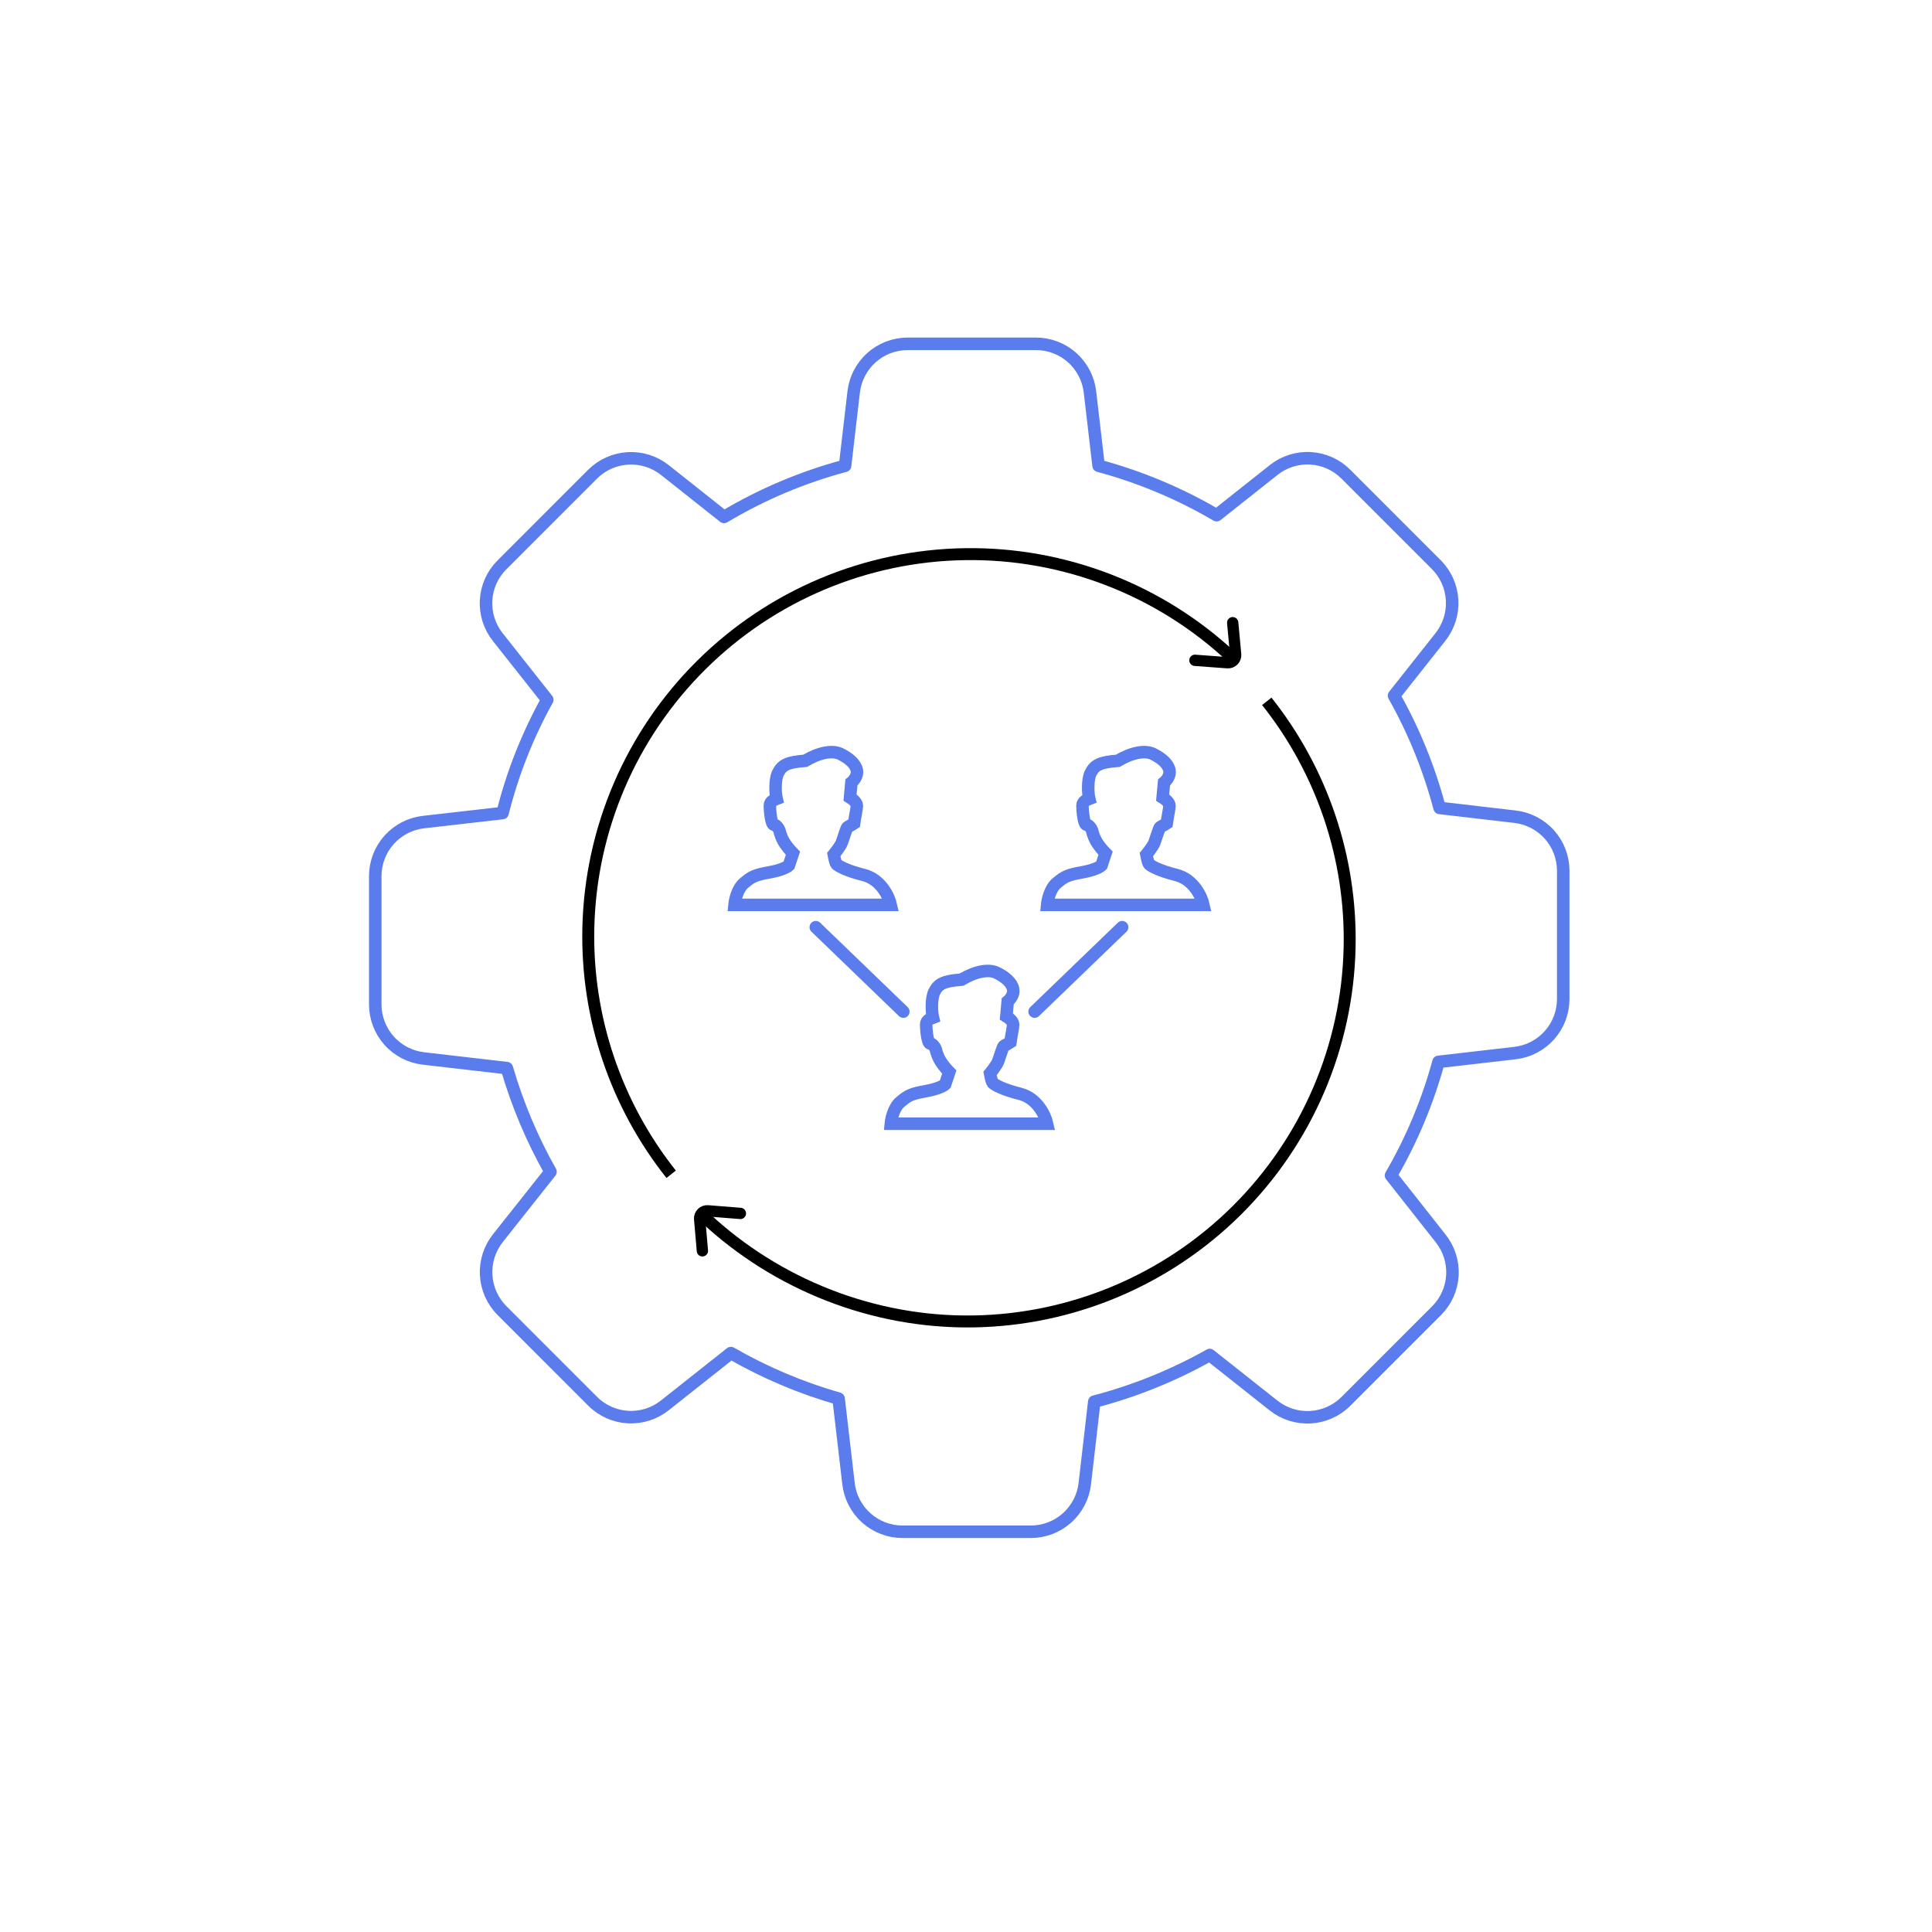 <?xml version="1.0" encoding="UTF-8"?>
<svg xmlns="http://www.w3.org/2000/svg" width="309" height="309" viewBox="0 0 309 309" fill="none">
  <g filter="url(#filter0_d_4345_58)">
    <rect x="4.975" y="0.009" width="300" height="300" rx="8" fill="white"></rect>
  </g>
  <path fill-rule="evenodd" clip-rule="evenodd" d="M81.065 170.832C82.745 176.609 85.088 182.173 88.046 187.412L79.621 198.04C78.299 199.713 77.635 201.813 77.755 203.942C77.875 206.071 78.77 208.082 80.273 209.596L94.785 224.112C96.294 225.623 98.306 226.524 100.438 226.645C102.57 226.766 104.671 226.097 106.341 224.766L116.899 216.406C122.322 219.53 128.108 221.979 134.126 223.698L135.709 237.285C135.953 239.404 136.967 241.359 138.558 242.78C140.15 244.2 142.207 244.987 144.341 244.989H164.87C167.003 244.987 169.061 244.2 170.652 242.78C172.244 241.359 173.258 239.404 173.502 237.285L175.016 224.18C181.467 222.496 187.674 219.987 193.484 216.715L203.697 224.8C205.369 226.122 207.469 226.786 209.598 226.666C211.726 226.545 213.737 225.649 215.25 224.146L229.763 209.63C231.273 208.121 232.174 206.109 232.294 203.977C232.415 201.846 231.746 199.744 230.416 198.074L222.474 187.997C225.786 182.299 228.341 176.193 230.074 169.835L242.316 168.425C244.435 168.18 246.39 167.166 247.81 165.575C249.23 163.984 250.016 161.926 250.019 159.793V139.258C250.016 137.125 249.23 135.067 247.81 133.476C246.39 131.884 244.435 130.869 242.316 130.624L230.245 129.215C228.588 122.944 226.138 116.91 222.955 111.26L230.384 101.87C231.706 100.196 232.369 98.097 232.248 95.968C232.127 93.838 231.231 91.827 229.728 90.314L215.25 75.832C213.742 74.322 211.73 73.421 209.598 73.3C207.467 73.18 205.366 73.848 203.697 75.179L194.584 82.403C188.673 78.932 182.323 76.271 175.704 74.491L174.328 62.694C174.084 60.575 173.07 58.619 171.479 57.199C169.887 55.778 167.83 54.992 165.697 54.989H145.167C143.034 54.992 140.976 55.778 139.385 57.199C137.794 58.619 136.779 60.575 136.535 62.694L135.16 74.493C128.359 76.314 121.843 79.068 115.799 82.678L106.341 75.179C104.668 73.856 102.569 73.192 100.44 73.313C98.311 73.433 96.3 74.33 94.787 75.832L80.275 90.348C78.765 91.858 77.863 93.87 77.743 96.001C77.622 98.133 78.291 100.234 79.621 101.904L87.531 111.913C84.366 117.618 81.961 123.711 80.377 130.039L67.723 131.483C65.603 131.728 63.648 132.743 62.227 134.335C60.807 135.927 60.021 137.985 60.019 140.119V160.654C60.021 162.787 60.807 164.845 62.227 166.436C63.647 168.028 65.602 169.043 67.721 169.288L81.065 170.832Z" stroke="#5A7CEC" stroke-width="2" stroke-linecap="round" stroke-linejoin="round"></path>
  <path d="M174.432 123.637C173.91 124.681 173.997 126.898 174.214 127.767C173.852 127.912 173.128 128.159 173.128 128.854C173.128 129.724 173.345 131.898 173.78 131.898C174.128 131.898 174.577 132.55 174.649 132.767C174.649 132.767 174.806 133.612 175.301 134.507C175.746 135.31 176.515 136.154 176.823 136.463L176.171 138.42C175.954 138.637 175.041 139.159 173.128 139.507C170.736 139.941 170.301 140.159 168.997 141.246C167.954 142.115 167.548 143.927 167.475 144.724H192.475C192.185 143.42 190.91 140.637 188.128 139.941C185.345 139.246 184.07 138.492 183.78 138.202C183.562 137.912 183.345 136.68 183.345 136.68C183.345 136.68 184.42 135.38 184.649 134.724C185.006 133.702 185.386 132.465 185.519 132.333C185.693 132.159 185.954 132.115 186.606 131.68C186.823 130.159 187.041 129.376 187.041 128.854C187.041 128.333 186.316 127.767 185.954 127.55L186.171 125.159C186.533 124.869 187.214 124.072 187.041 123.202C186.823 122.115 185.736 121.246 184.432 120.594C183.128 119.941 180.954 120.376 178.78 121.681C175.954 121.898 175.084 122.333 174.432 123.637Z" stroke="#5A7CEC" stroke-width="2"></path>
  <path d="M124.432 123.637C123.91 124.681 123.997 126.898 124.214 127.767C123.852 127.912 123.128 128.159 123.128 128.854C123.128 129.724 123.345 131.898 123.78 131.898C124.128 131.898 124.577 132.55 124.649 132.767C124.649 132.767 124.806 133.612 125.301 134.507C125.746 135.31 126.515 136.154 126.823 136.463L126.171 138.42C125.954 138.637 125.041 139.159 123.128 139.507C120.736 139.941 120.301 140.159 118.997 141.246C117.954 142.115 117.548 143.927 117.475 144.724H142.475C142.185 143.42 140.91 140.637 138.128 139.941C135.345 139.246 134.07 138.492 133.78 138.202C133.562 137.912 133.345 136.68 133.345 136.68C133.345 136.68 134.42 135.38 134.649 134.724C135.006 133.702 135.386 132.465 135.519 132.333C135.693 132.159 135.954 132.115 136.606 131.68C136.823 130.159 137.041 129.376 137.041 128.854C137.041 128.333 136.316 127.767 135.954 127.55L136.171 125.159C136.533 124.869 137.214 124.072 137.041 123.202C136.823 122.115 135.736 121.246 134.432 120.594C133.128 119.941 130.954 120.376 128.78 121.681C125.954 121.898 125.084 122.333 124.432 123.637Z" stroke="#5A7CEC" stroke-width="2"></path>
  <path d="M149.432 158.637C148.91 159.681 148.997 161.898 149.214 162.767C148.852 162.912 148.128 163.159 148.128 163.854C148.128 164.724 148.345 166.898 148.78 166.898C149.128 166.898 149.577 167.55 149.649 167.767C149.649 167.767 149.806 168.612 150.301 169.507C150.746 170.31 151.515 171.154 151.823 171.463L151.171 173.42C150.954 173.637 150.041 174.159 148.128 174.507C145.736 174.941 145.301 175.159 143.997 176.246C142.954 177.115 142.548 178.927 142.475 179.724H167.475C167.185 178.42 165.91 175.637 163.128 174.941C160.345 174.246 159.07 173.492 158.78 173.202C158.562 172.912 158.345 171.68 158.345 171.68C158.345 171.68 159.42 170.38 159.649 169.724C160.006 168.702 160.386 167.465 160.519 167.333C160.693 167.159 160.954 167.115 161.606 166.68C161.823 165.159 162.041 164.376 162.041 163.854C162.041 163.333 161.316 162.767 160.954 162.55L161.171 160.159C161.533 159.869 162.214 159.072 162.041 158.202C161.823 157.115 160.736 156.246 159.432 155.594C158.128 154.941 155.954 155.376 153.78 156.681C150.954 156.898 150.084 157.333 149.432 158.637Z" stroke="#5A7CEC" stroke-width="2"></path>
  <path d="M130.475 148.294L144.475 161.794" stroke="#5A7CEC" stroke-width="2" stroke-linecap="round"></path>
  <path d="M179.475 148.294L165.475 161.794" stroke="#5A7CEC" stroke-width="2" stroke-linecap="round"></path>
  <path fill-rule="evenodd" clip-rule="evenodd" d="M112.832 107.05C123.892 96.074 138.777 89.813 154.358 89.585C169.939 89.358 185.001 95.18 196.377 105.828L197.683 104.433C185.946 93.446 170.405 87.439 154.33 87.674C138.255 87.91 122.897 94.369 111.486 105.694C100.075 117.019 93.499 132.327 93.142 148.4C92.819 162.943 97.609 177.086 106.596 188.403L108.092 187.215C99.383 176.246 94.74 162.538 95.053 148.443C95.399 132.864 101.772 118.027 112.832 107.05ZM193.965 198.341L193.756 198.507C193.826 198.452 193.896 198.396 193.965 198.341Z" fill="black"></path>
  <path d="M197.155 99.593L197.626 104.669C197.695 105.417 197.075 106.049 196.325 105.994L191.114 105.61" stroke="black" stroke-width="1.808" stroke-linecap="round"></path>
  <path fill-rule="evenodd" clip-rule="evenodd" d="M197.119 192.928C186.059 203.904 171.173 210.165 155.593 210.393C140.015 210.621 124.748 204.644 113.369 193.994L112.063 195.389C123.798 206.373 139.542 212.539 155.621 212.304C171.696 212.068 187.054 205.609 198.465 194.284C209.876 182.959 216.451 167.651 216.808 151.578C217.131 137.035 212.341 122.892 203.355 111.575L201.858 112.763C210.568 123.732 215.211 137.44 214.898 151.535C214.552 167.114 208.179 181.951 197.119 192.928Z" fill="black"></path>
  <path d="M112.34 200.053L111.9 194.974C111.835 194.225 112.459 193.597 113.208 193.657L118.417 194.073" stroke="black" stroke-width="1.808" stroke-linecap="round"></path>
  <defs>
    <filter id="filter0_d_4345_58" x="0.975" y="0.009" width="308" height="308" color-interpolation-filters="sRGB">
      <feFlood flood-opacity="0" result="BackgroundImageFix"></feFlood>
      <feColorMatrix in="SourceAlpha" type="matrix" values="0 0 0 0 0 0 0 0 0 0 0 0 0 0 0 0 0 0 127 0" result="hardAlpha"></feColorMatrix>
      <feOffset dy="4"></feOffset>
      <feGaussianBlur stdDeviation="2"></feGaussianBlur>
      <feComposite in2="hardAlpha" operator="out"></feComposite>
      <feColorMatrix type="matrix" values="0 0 0 0 0 0 0 0 0 0 0 0 0 0 0 0 0 0 0.25 0"></feColorMatrix>
      <feBlend mode="normal" in2="BackgroundImageFix" result="effect1_dropShadow_4345_58"></feBlend>
      <feBlend mode="normal" in="SourceGraphic" in2="effect1_dropShadow_4345_58" result="shape"></feBlend>
    </filter>
  </defs>
</svg>
